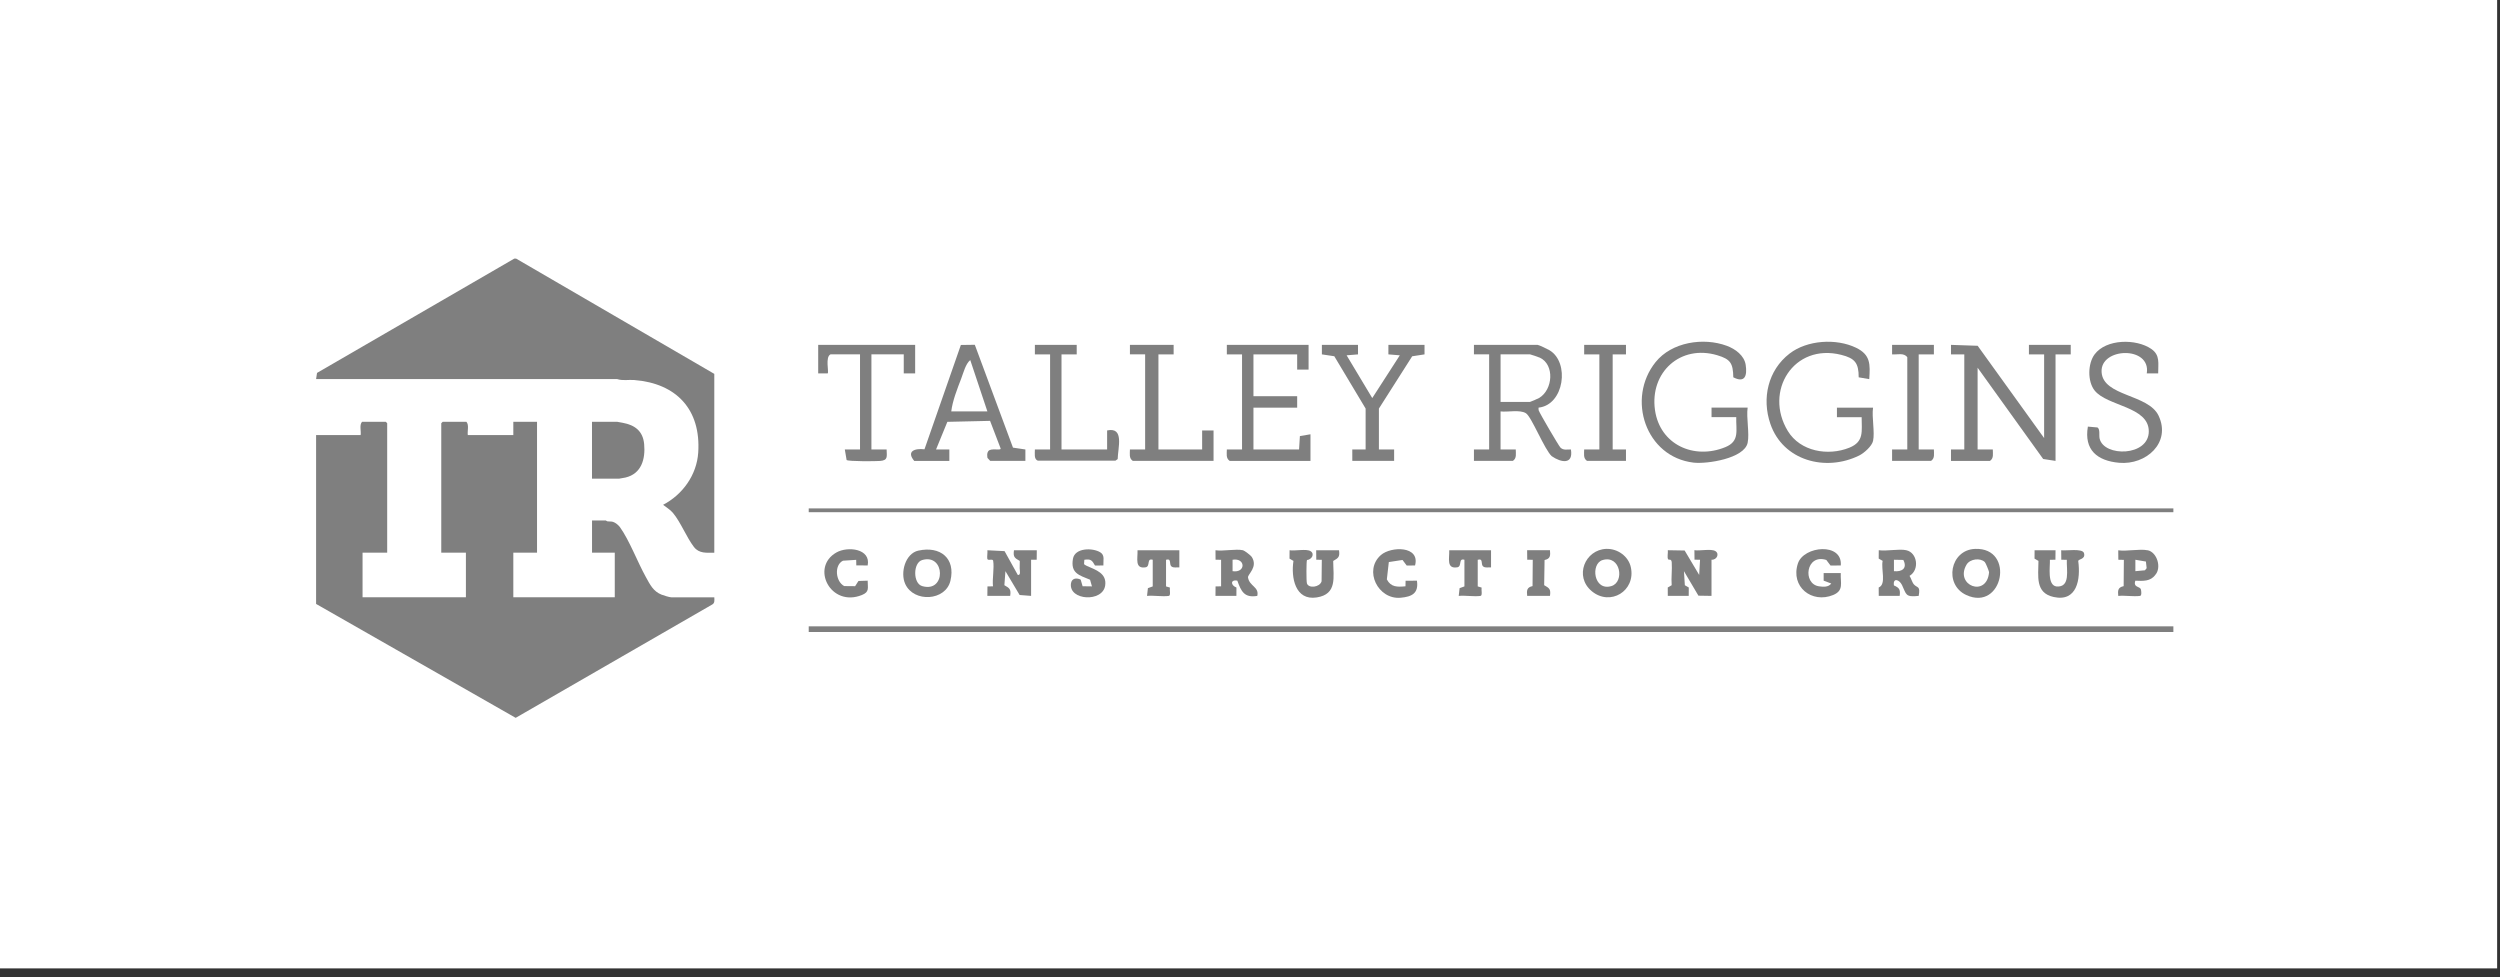 <svg width="174" height="68" viewBox="0 0 174 68" fill="none" xmlns="http://www.w3.org/2000/svg">
<rect x="0" y="0" width="174" height="68" fill="#333333" stroke="none"/>
<g clip-path="url(#clip0_8527_5655)">
<path d="M173.8 -0.6H-0.1V67.4H173.8V-0.6Z" fill="white"/>
<g clip-path="url(#clip1_8527_5655)">
<path d="M35.924 18L49.715 26.022V38.468C49.179 38.472 48.657 38.536 48.298 38.069C47.779 37.392 47.384 36.355 46.839 35.7C46.645 35.466 46.385 35.324 46.152 35.134C47.511 34.426 48.492 33.059 48.596 31.506C48.795 28.508 47.086 26.681 44.139 26.449C43.744 26.419 43.336 26.512 42.952 26.384H22L22.065 25.954L35.792 18H35.924Z" fill="#7F7F7F"/>
<path d="M26.949 38.468H25.234V41.571H32.427V38.468H30.712V29.455C30.712 29.448 30.804 29.356 30.811 29.356H32.461C32.663 29.581 32.518 29.988 32.559 30.28H35.727V29.356H37.377V38.468H35.727V41.571H42.788V38.468H41.205V36.224H42.162C42.174 36.224 42.231 36.278 42.295 36.288C42.418 36.305 42.522 36.282 42.659 36.32C42.822 36.364 43.048 36.55 43.148 36.689C43.805 37.602 44.378 39.132 44.954 40.166C45.24 40.682 45.464 41.158 46.042 41.387C46.18 41.442 46.599 41.572 46.714 41.572H49.716C49.723 41.784 49.762 41.986 49.542 42.09L35.891 49.962L22 42.034V30.28H25.101C25.144 29.988 24.997 29.581 25.2 29.356H26.849C26.856 29.356 26.948 29.448 26.948 29.455V38.468H26.949Z" fill="#7F7F7F"/>
<path d="M41.203 33.318V29.356H42.951C42.971 29.356 43.265 29.413 43.341 29.427C44.189 29.583 44.748 30.002 44.833 30.906C44.93 31.943 44.65 32.973 43.531 33.237C43.467 33.251 43.105 33.317 43.083 33.317H41.203V33.318Z" fill="#7F7F7F"/>
<path d="M151.267 43.591H56.287V43.989H151.267V43.591Z" fill="#7F7F7F"/>
<path d="M151.267 35.385H56.287V35.65H151.267V35.385Z" fill="#7F7F7F"/>
<path d="M142.271 30.488V24.665H141.213V24.003H144.123V24.666H143.065V32.078L142.205 31.946L137.641 25.593V31.284H138.699C138.699 31.586 138.777 31.891 138.501 32.079H135.789V31.284H136.715V24.666H135.789V24.003L137.645 24.066L142.271 30.49V30.488Z" fill="#7F7F7F"/>
<path d="M107.017 24.002C107.14 24.023 107.693 24.287 107.838 24.373C109.275 25.218 108.866 28.185 107.084 28.371C107.087 28.432 107.073 28.5 107.092 28.56C107.149 28.744 108.488 31.034 108.606 31.15C108.814 31.355 109.059 31.279 109.335 31.282C109.515 32.346 108.664 32.209 108.003 31.752C107.504 31.306 106.596 29.004 106.204 28.76C105.782 28.497 104.94 28.695 104.439 28.635V31.282H105.497C105.497 31.583 105.574 31.888 105.298 32.076H102.586V31.282H103.644V24.663H102.586V24.002H107.017ZM104.439 27.973H106.49C106.524 27.973 107.051 27.742 107.135 27.692C108.086 27.112 108.205 25.388 107.182 24.898C107.097 24.857 106.527 24.663 106.491 24.663H104.44V27.972L104.439 27.973Z" fill="#7F7F7F"/>
<path d="M121.636 30.819C121.403 31.914 118.801 32.307 117.875 32.199C114.526 31.808 113.193 27.739 115.23 25.202C116.352 23.806 118.555 23.466 120.182 24.067C120.772 24.285 121.4 24.737 121.5 25.396C121.616 26.157 121.443 26.678 120.638 26.26C120.619 25.288 120.45 25.001 119.525 24.725C116.961 23.959 114.817 25.91 115.186 28.536C115.526 30.948 117.903 32.017 120.086 31.12C121.1 30.704 120.815 29.957 120.843 29.031H119.123V28.369H121.636C121.533 29.081 121.776 30.16 121.636 30.818V30.819Z" fill="#7F7F7F"/>
<path d="M130.365 30.687C130.284 31.055 129.738 31.536 129.398 31.704C127.066 32.854 124.098 32.067 123.218 29.502C122.609 27.727 123.05 25.77 124.554 24.609C125.777 23.665 127.8 23.538 129.177 24.201C130.2 24.693 130.167 25.357 130.1 26.388L129.365 26.262C129.366 25.265 129.105 24.937 128.151 24.697C124.843 23.863 122.747 27.232 124.435 30.003C125.299 31.42 127.226 31.76 128.717 31.159C129.756 30.739 129.569 30.016 129.571 29.035H127.851V28.373H130.364C130.266 29.044 130.499 30.075 130.364 30.69L130.365 30.687Z" fill="#7F7F7F"/>
<path d="M63.629 32.077C63.069 31.41 63.659 31.19 64.344 31.271L66.876 24.01L67.847 23.997L70.503 31.155L71.367 31.283V32.078H68.919L68.728 31.871C68.707 31.712 68.682 31.552 68.779 31.41C68.957 31.146 69.648 31.392 69.646 31.218L68.909 29.292L65.936 29.36L65.148 31.284H66.074V32.079H63.627L63.629 32.077ZM68.722 28.635L67.53 25.061C67.21 25.316 67.056 25.94 66.9 26.349C66.627 27.064 66.295 27.893 66.208 28.635H68.722Z" fill="#7F7F7F"/>
<path d="M91.077 24.002V25.724H90.283V24.665H87.24V27.577H90.283V28.372H87.24V31.284H90.415L90.473 30.351L91.209 30.226V32.079H85.587C85.311 31.892 85.388 31.587 85.388 31.284H86.446V24.666H85.388V24.005H91.077V24.002Z" fill="#7F7F7F"/>
<path d="M150.209 25.988H149.415C149.728 24.062 146.163 24.166 146.271 25.898C146.376 27.599 149.527 27.421 150.239 28.935C151.123 30.814 149.368 32.376 147.494 32.21C145.97 32.075 145.038 31.315 145.316 29.692L145.985 29.751C146.183 29.884 146.078 30.284 146.134 30.527C146.43 31.812 149.556 31.78 149.556 30.023C149.556 28.28 146.656 28.284 145.781 27.173C145.284 26.541 145.308 25.308 145.783 24.667C146.592 23.578 148.68 23.565 149.726 24.283C150.362 24.719 150.203 25.298 150.209 25.985V25.988Z" fill="#7F7F7F"/>
<path d="M94.516 24.002L94.518 24.665L93.724 24.73L95.509 27.706L97.427 24.73L96.632 24.665L96.634 24.002H99.147V24.665L98.288 24.797L95.972 28.436V31.282H97.031V32.076H94.121L94.119 31.282H95.047V28.436L92.867 24.794L92.003 24.665V24.002H94.516Z" fill="#7F7F7F"/>
<path d="M63.695 24.002V25.988H62.901V24.663H60.651V31.282H61.709C61.719 31.776 61.818 32.038 61.252 32.082C60.915 32.108 59.078 32.12 58.924 32.018L58.799 31.282H59.857V24.663H57.806C57.419 24.841 57.706 25.89 57.608 25.988H56.946V24.002H63.692H63.695Z" fill="#7F7F7F"/>
<path d="M81.685 24.002V24.665H80.627V31.283H83.669V29.959H84.463V32.076H78.841C78.565 31.89 78.643 31.584 78.643 31.282H79.701V24.663H78.643V24.002H81.685Z" fill="#7F7F7F"/>
<path d="M74.939 24.002V24.665H73.881V31.283H77.055V29.959C78.269 29.696 77.806 31.166 77.791 31.952L77.635 32.062H72.242C71.945 31.976 72.032 31.542 72.028 31.283H73.086V24.665H72.028V24.003H74.938L74.939 24.002Z" fill="#7F7F7F"/>
<path d="M113.168 24.002V24.665H112.242V31.283H113.168V32.078H110.457C110.181 31.891 110.258 31.586 110.258 31.283H111.316V24.665H110.258V24.003H113.168V24.002Z" fill="#7F7F7F"/>
<path d="M134.599 24.002V24.665H133.541V31.283H134.599C134.599 31.584 134.676 31.89 134.401 32.078H131.689V31.283H132.747V24.863C132.503 24.533 132.061 24.694 131.689 24.665V24.002H134.599Z" fill="#7F7F7F"/>
<path d="M119.121 41.474L118.21 41.459L117.203 39.754L117.265 40.732L117.539 40.89L117.535 41.472H116.079L116.075 40.89L116.349 40.731C116.307 40.214 116.389 39.655 116.353 39.145C116.333 38.865 116.156 38.992 116.111 38.935C116.013 38.811 116.108 38.479 116.08 38.295L117.251 38.315L118.263 40.015L118.323 38.96L117.938 38.952L117.931 38.293C118.307 38.357 119.096 38.175 119.39 38.356C119.698 38.544 119.482 38.987 119.121 38.956V41.471V41.474Z" fill="#7F7F7F"/>
<path d="M71.764 41.474L70.966 41.412L69.978 39.752L69.905 40.73C70.267 40.936 70.377 41.007 70.309 41.474H68.72L68.727 40.816L69.112 40.808C69.055 40.27 69.209 39.537 69.124 39.029C69.096 38.861 68.743 39.057 68.716 38.889C68.689 38.721 68.744 38.485 68.722 38.297L69.918 38.359L70.839 40.017C71.067 40.05 70.97 39.711 70.97 39.553C70.97 39.383 70.979 39.212 70.976 39.041C70.614 38.835 70.504 38.764 70.573 38.297H72.161L72.154 38.955L71.764 38.959V41.474Z" fill="#7F7F7F"/>
<path d="M90.966 38.979C90.92 39.045 90.914 40.435 90.961 40.599C91.068 40.97 91.859 40.882 91.982 40.46L91.998 38.964L91.613 38.956L91.606 38.297H93.195C93.262 38.764 93.153 38.836 92.791 39.043C92.799 40.178 93.085 41.358 91.642 41.582C90.147 41.814 89.848 40.203 90.024 39.039L89.75 38.88L89.754 38.297C90.129 38.361 90.918 38.179 91.213 38.36C91.526 38.552 91.298 38.945 90.965 38.979H90.966Z" fill="#7F7F7F"/>
<path d="M143.065 38.297L143.058 38.956L142.673 38.964C142.696 39.427 142.472 40.727 143.129 40.818C144.128 40.9 143.82 39.647 143.851 38.964L143.466 38.956L143.459 38.297C143.784 38.349 144.948 38.145 145.046 38.497C145.169 38.935 144.668 38.9 144.644 39.043C144.821 40.312 144.567 41.919 142.924 41.548C141.636 41.259 141.872 40.096 141.877 39.039L141.603 38.88L141.607 38.297H143.063H143.065Z" fill="#7F7F7F"/>
<path d="M86.514 38.297C86.614 38.319 87.048 38.651 87.116 38.753C87.583 39.467 86.826 39.965 86.862 40.194C86.958 40.807 87.653 40.844 87.507 41.474C86.603 41.628 86.385 41.158 86.118 40.414C85.636 40.315 85.639 40.739 86.057 40.891L86.053 41.474H84.597L84.603 40.816L84.988 40.808V38.963L84.603 38.955L84.598 38.297C85.163 38.377 85.996 38.187 86.515 38.297H86.514ZM85.787 39.754C86.723 39.899 86.703 38.805 85.787 38.959V39.754Z" fill="#7F7F7F"/>
<path d="M132.68 38.297C133.442 38.459 133.621 39.649 132.905 40.081C133.021 40.258 133.081 40.535 133.213 40.68C133.441 40.932 133.675 40.762 133.54 41.474C132.589 41.58 132.692 41.364 132.378 40.716C132.188 40.325 131.733 40.196 131.818 40.746C132.202 40.915 132.272 41.034 132.218 41.472H130.761L130.757 40.89C131.311 40.664 130.906 39.611 131.032 39.036L130.757 38.877L130.762 38.295C131.327 38.375 132.159 38.184 132.68 38.295V38.297ZM132.47 38.971L131.819 38.959V39.753C132.394 39.816 132.767 39.537 132.47 38.971Z" fill="#7F7F7F"/>
<path d="M111.804 38.203C112.585 38.175 113.342 38.717 113.507 39.481C113.863 41.131 112.07 42.214 110.786 41.146C109.549 40.117 110.311 38.255 111.804 38.201V38.203ZM111.536 38.981C110.691 39.237 110.914 41.163 112.154 40.791C113.089 40.511 112.795 38.601 111.536 38.981Z" fill="#7F7F7F"/>
<path d="M137.465 38.203C140.288 38.096 139.4 42.598 136.846 41.41C135.277 40.68 135.726 38.269 137.465 38.203ZM138.142 39.12C137.841 38.816 137.112 38.883 136.866 39.308C136.03 40.751 138.285 41.619 138.439 39.827C138.431 39.727 138.201 39.179 138.144 39.12H138.142Z" fill="#7F7F7F"/>
<path d="M63.919 38.323C65.433 37.988 66.525 38.847 66.15 40.422C65.813 41.83 63.599 41.956 63.004 40.644C62.646 39.858 63.004 38.525 63.919 38.321V38.323ZM64.179 38.98C63.542 39.171 63.537 40.602 64.179 40.791C65.867 41.29 65.801 38.496 64.179 38.98Z" fill="#7F7F7F"/>
<path d="M128.117 39.356L127.406 39.363L127.113 38.973C125.689 38.519 125.439 40.638 126.601 40.807C126.89 40.85 127.262 40.879 127.455 40.612L126.926 40.415V39.886H128.117C128.087 40.579 128.345 41.098 127.591 41.411C126.107 42.026 124.601 40.84 125.134 39.217C125.536 37.989 128.253 37.736 128.119 39.357L128.117 39.356Z" fill="#7F7F7F"/>
<path d="M149.481 38.297C150.128 38.433 150.463 39.505 150.006 40.015C149.669 40.478 149.137 40.438 148.62 40.416C148.455 40.902 148.938 40.796 149.006 41.023C149.036 41.124 149.075 41.46 148.947 41.476C148.477 41.535 147.914 41.432 147.43 41.476C147.394 41.098 147.402 40.883 147.806 40.796L147.821 38.967L147.436 38.959L147.43 38.301C148.033 38.387 148.924 38.184 149.481 38.301V38.297ZM148.62 39.754L149.288 39.692L149.407 39.545L149.356 39.084L148.622 38.959V39.754H148.62Z" fill="#7F7F7F"/>
<path d="M76.792 39.356L76.213 39.363C76.007 39.003 75.933 38.889 75.47 38.96C75.472 39.245 75.361 39.264 75.639 39.385C76.285 39.669 77.035 39.903 76.922 40.742C76.76 41.938 74.384 41.802 74.538 40.614C74.586 40.248 74.913 40.197 75.215 40.34L75.349 40.803L76 40.812L75.868 40.349C75.102 40.031 74.504 39.899 74.677 38.893C74.81 38.117 76.047 38.112 76.584 38.444C76.914 38.648 76.777 39.012 76.796 39.357L76.792 39.356Z" fill="#7F7F7F"/>
<path d="M82.082 38.297V39.489C81.914 39.476 81.688 39.539 81.544 39.432C81.336 39.279 81.577 38.843 81.156 38.96V40.814L81.425 40.894C81.394 41.047 81.5 41.456 81.348 41.476C80.883 41.538 80.312 41.43 79.833 41.475L79.894 40.936L80.23 40.814V38.96C79.797 38.832 80.069 39.389 79.758 39.481C78.949 39.626 79.196 38.857 79.172 38.299H82.082V38.297Z" fill="#7F7F7F"/>
<path d="M103.776 38.297V39.489C103.608 39.476 103.382 39.539 103.238 39.432C103.03 39.279 103.271 38.843 102.85 38.96V40.814L103.119 40.894C103.089 41.047 103.194 41.456 103.042 41.476C102.577 41.538 102.007 41.43 101.527 41.475L101.588 40.936L101.924 40.814V38.96C101.491 38.832 101.763 39.389 101.452 39.481C100.643 39.626 100.89 38.857 100.866 38.299H103.776V38.297Z" fill="#7F7F7F"/>
<path d="M98.486 39.356L97.908 39.363L97.615 38.973L96.662 39.119L96.525 40.327C96.81 40.876 97.263 40.859 97.821 40.806L97.829 40.42L98.619 40.415C98.747 41.292 98.276 41.532 97.481 41.603C95.914 41.743 94.891 39.7 96.11 38.632C96.816 38.013 98.857 37.981 98.487 39.356H98.486Z" fill="#7F7F7F"/>
<path d="M60.389 39.356L59.599 39.351L59.591 38.965L58.669 39.025C58.049 39.333 58.15 40.47 58.757 40.791L59.517 40.798L59.748 40.436L60.39 40.415C60.392 40.936 60.525 41.192 59.995 41.41C57.809 42.302 56.381 39.476 58.224 38.447C59.006 38.009 60.625 38.181 60.39 39.356H60.389Z" fill="#7F7F7F"/>
<path d="M107.878 38.297C107.914 38.676 107.906 38.891 107.502 38.977L107.474 40.728C107.837 40.935 107.946 41.006 107.878 41.472H106.29C106.254 41.094 106.262 40.879 106.665 40.792L106.68 38.963L106.295 38.955L106.288 38.296H107.877L107.878 38.297Z" fill="#7F7F7F"/>
</g>
</g>
<defs>
<clipPath id="clip0_8527_5655">
<rect width="174" height="68" fill="white"/>
</clipPath>
<clipPath id="clip1_8527_5655">
<rect width="129.267" height="31.962" fill="white" transform="translate(22 18)"/>
</clipPath>
</defs>
</svg>
